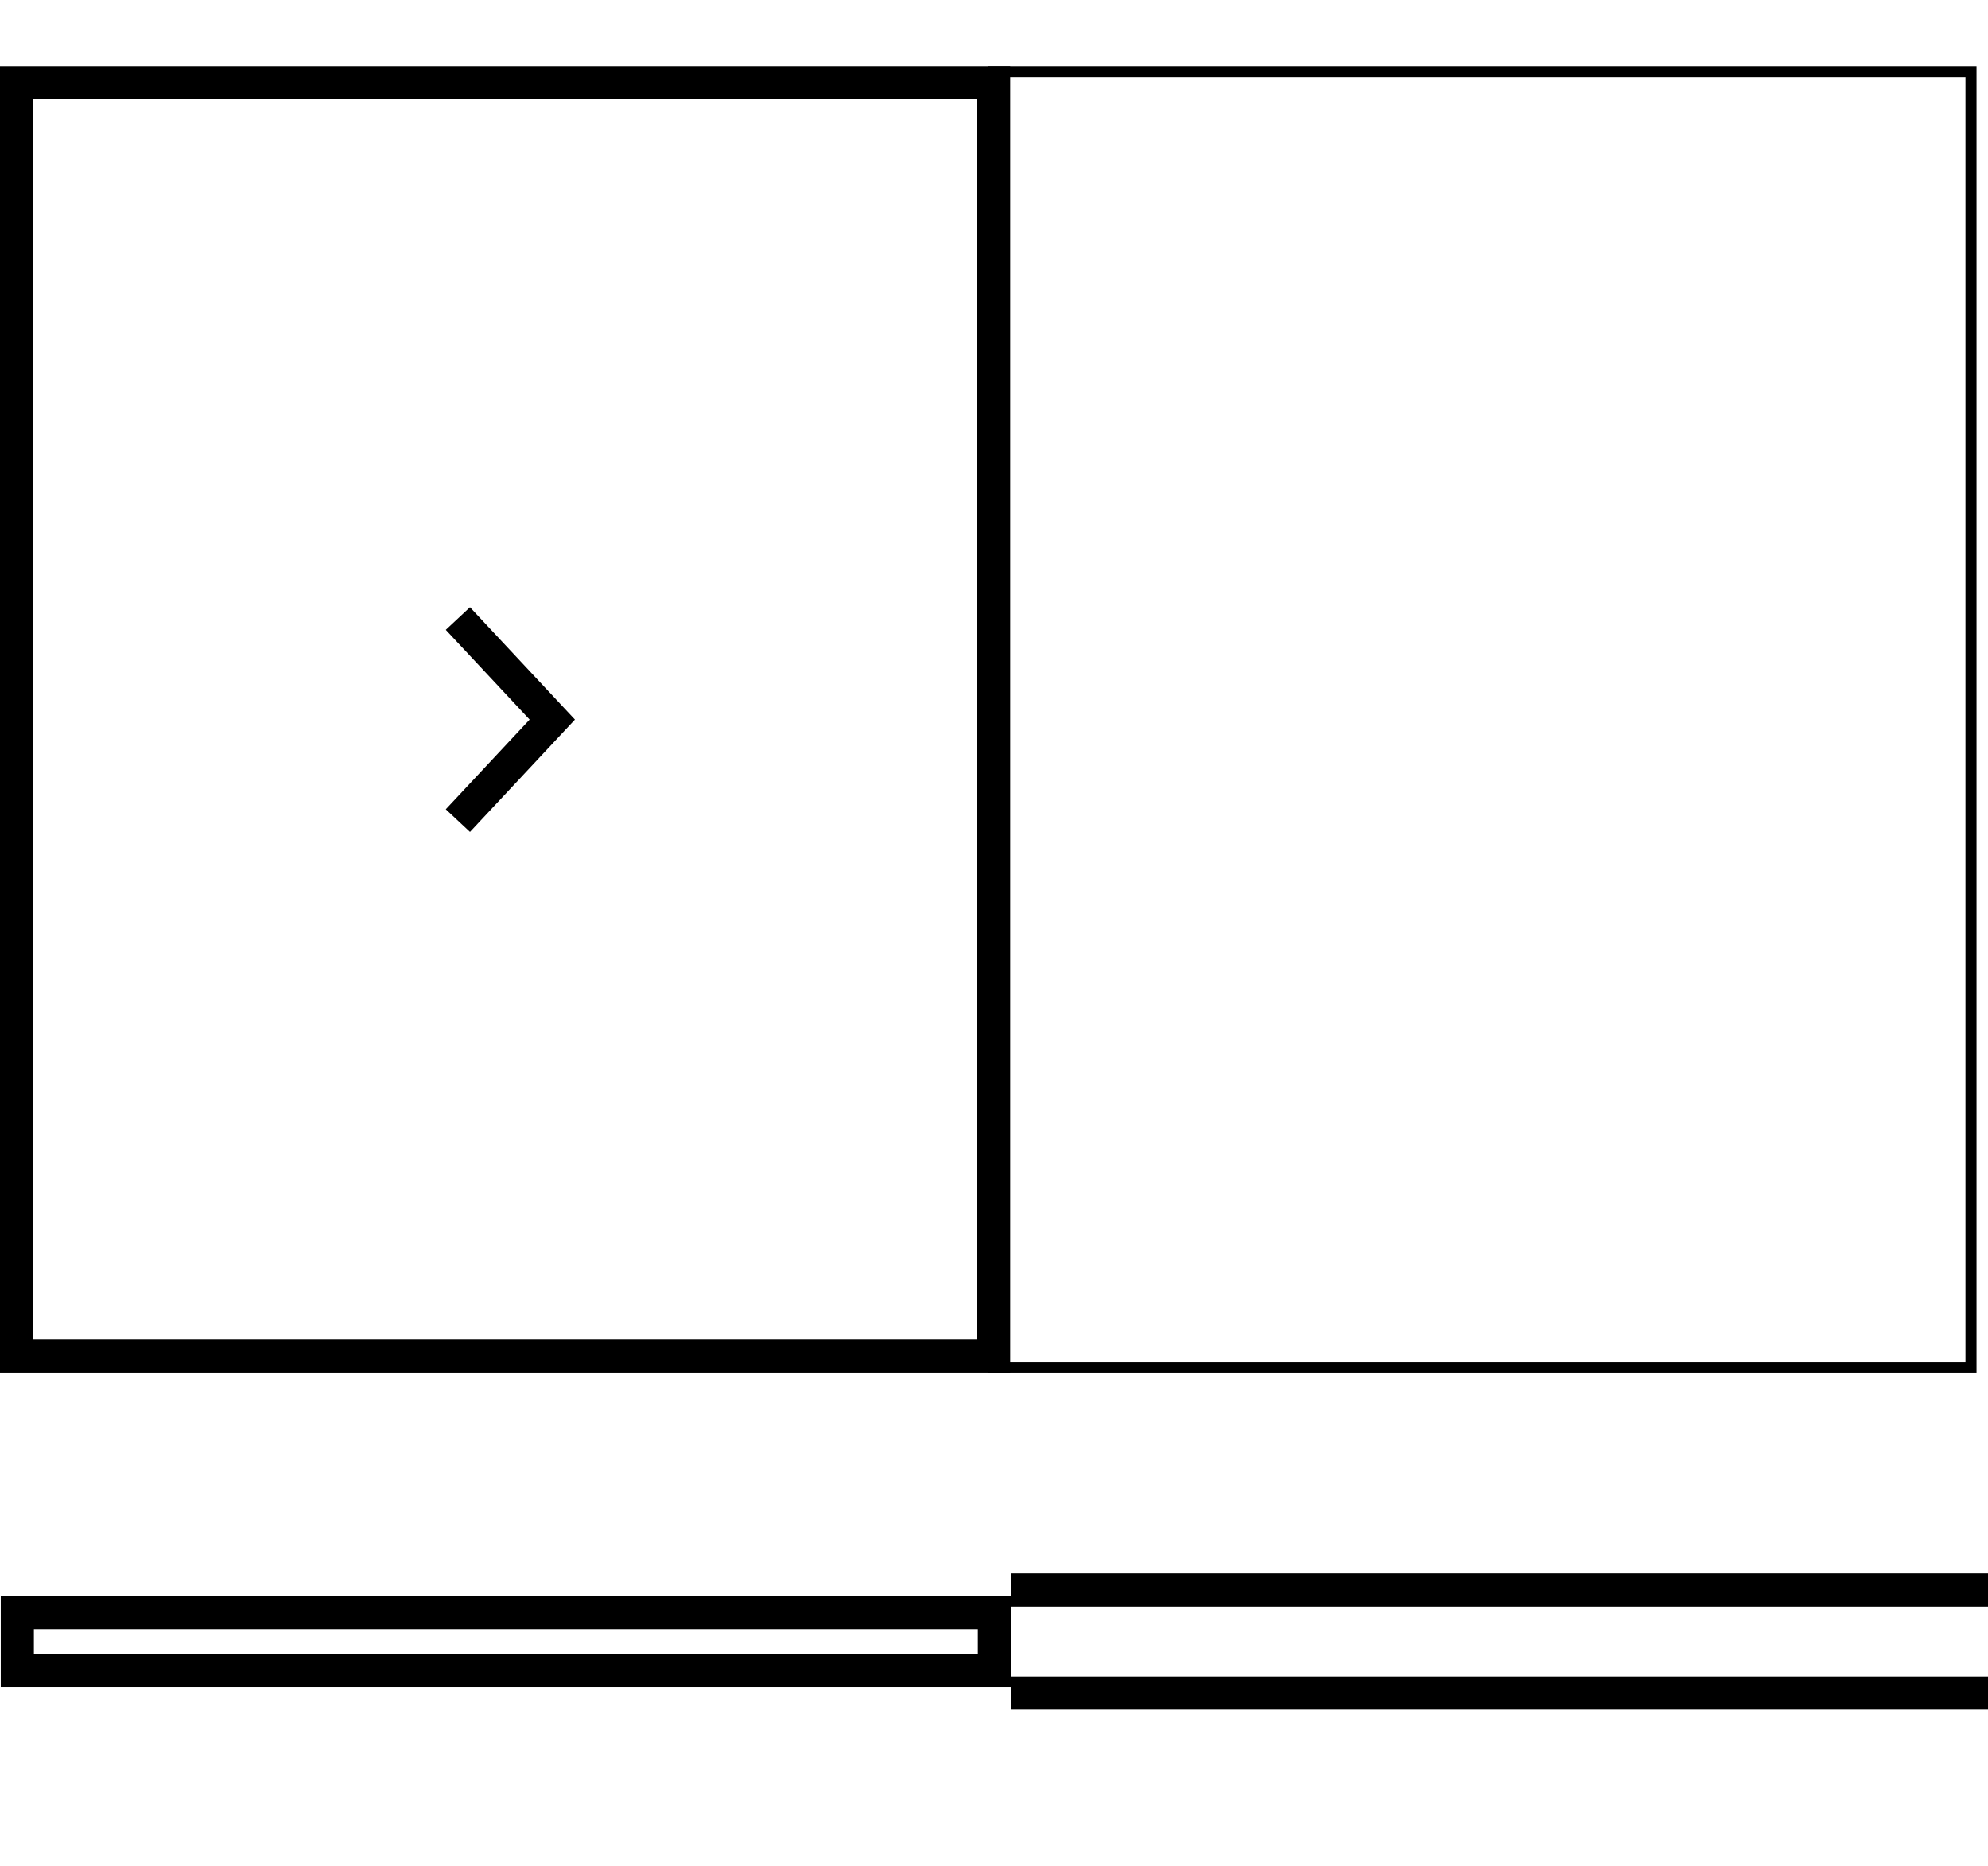 <?xml version="1.0" encoding="UTF-8"?><svg id="Layer_1" xmlns="http://www.w3.org/2000/svg" viewBox="0 0 180.09 169"><defs><style>.cls-1{stroke-width:3px;}.cls-1,.cls-2{fill:none;stroke:#000;stroke-miterlimit:22.93;}</style></defs><rect class="cls-1" x="1.57" y="146.05" width="88.51" height="5.24"/><line class="cls-1" x1="91.58" y1="144" x2="180.09" y2="144"/><line class="cls-1" x1="91.58" y1="153.33" x2="180.09" y2="153.33"/><rect class="cls-1" x="1.5" y="7.5" width="88.51" height="115.33"/><polyline class="cls-1" points="41.48 74.32 50.03 65.17 41.48 56.02"/><rect class="cls-2" x="90.04" y="6.5" width="88.51" height="117.33"/></svg>